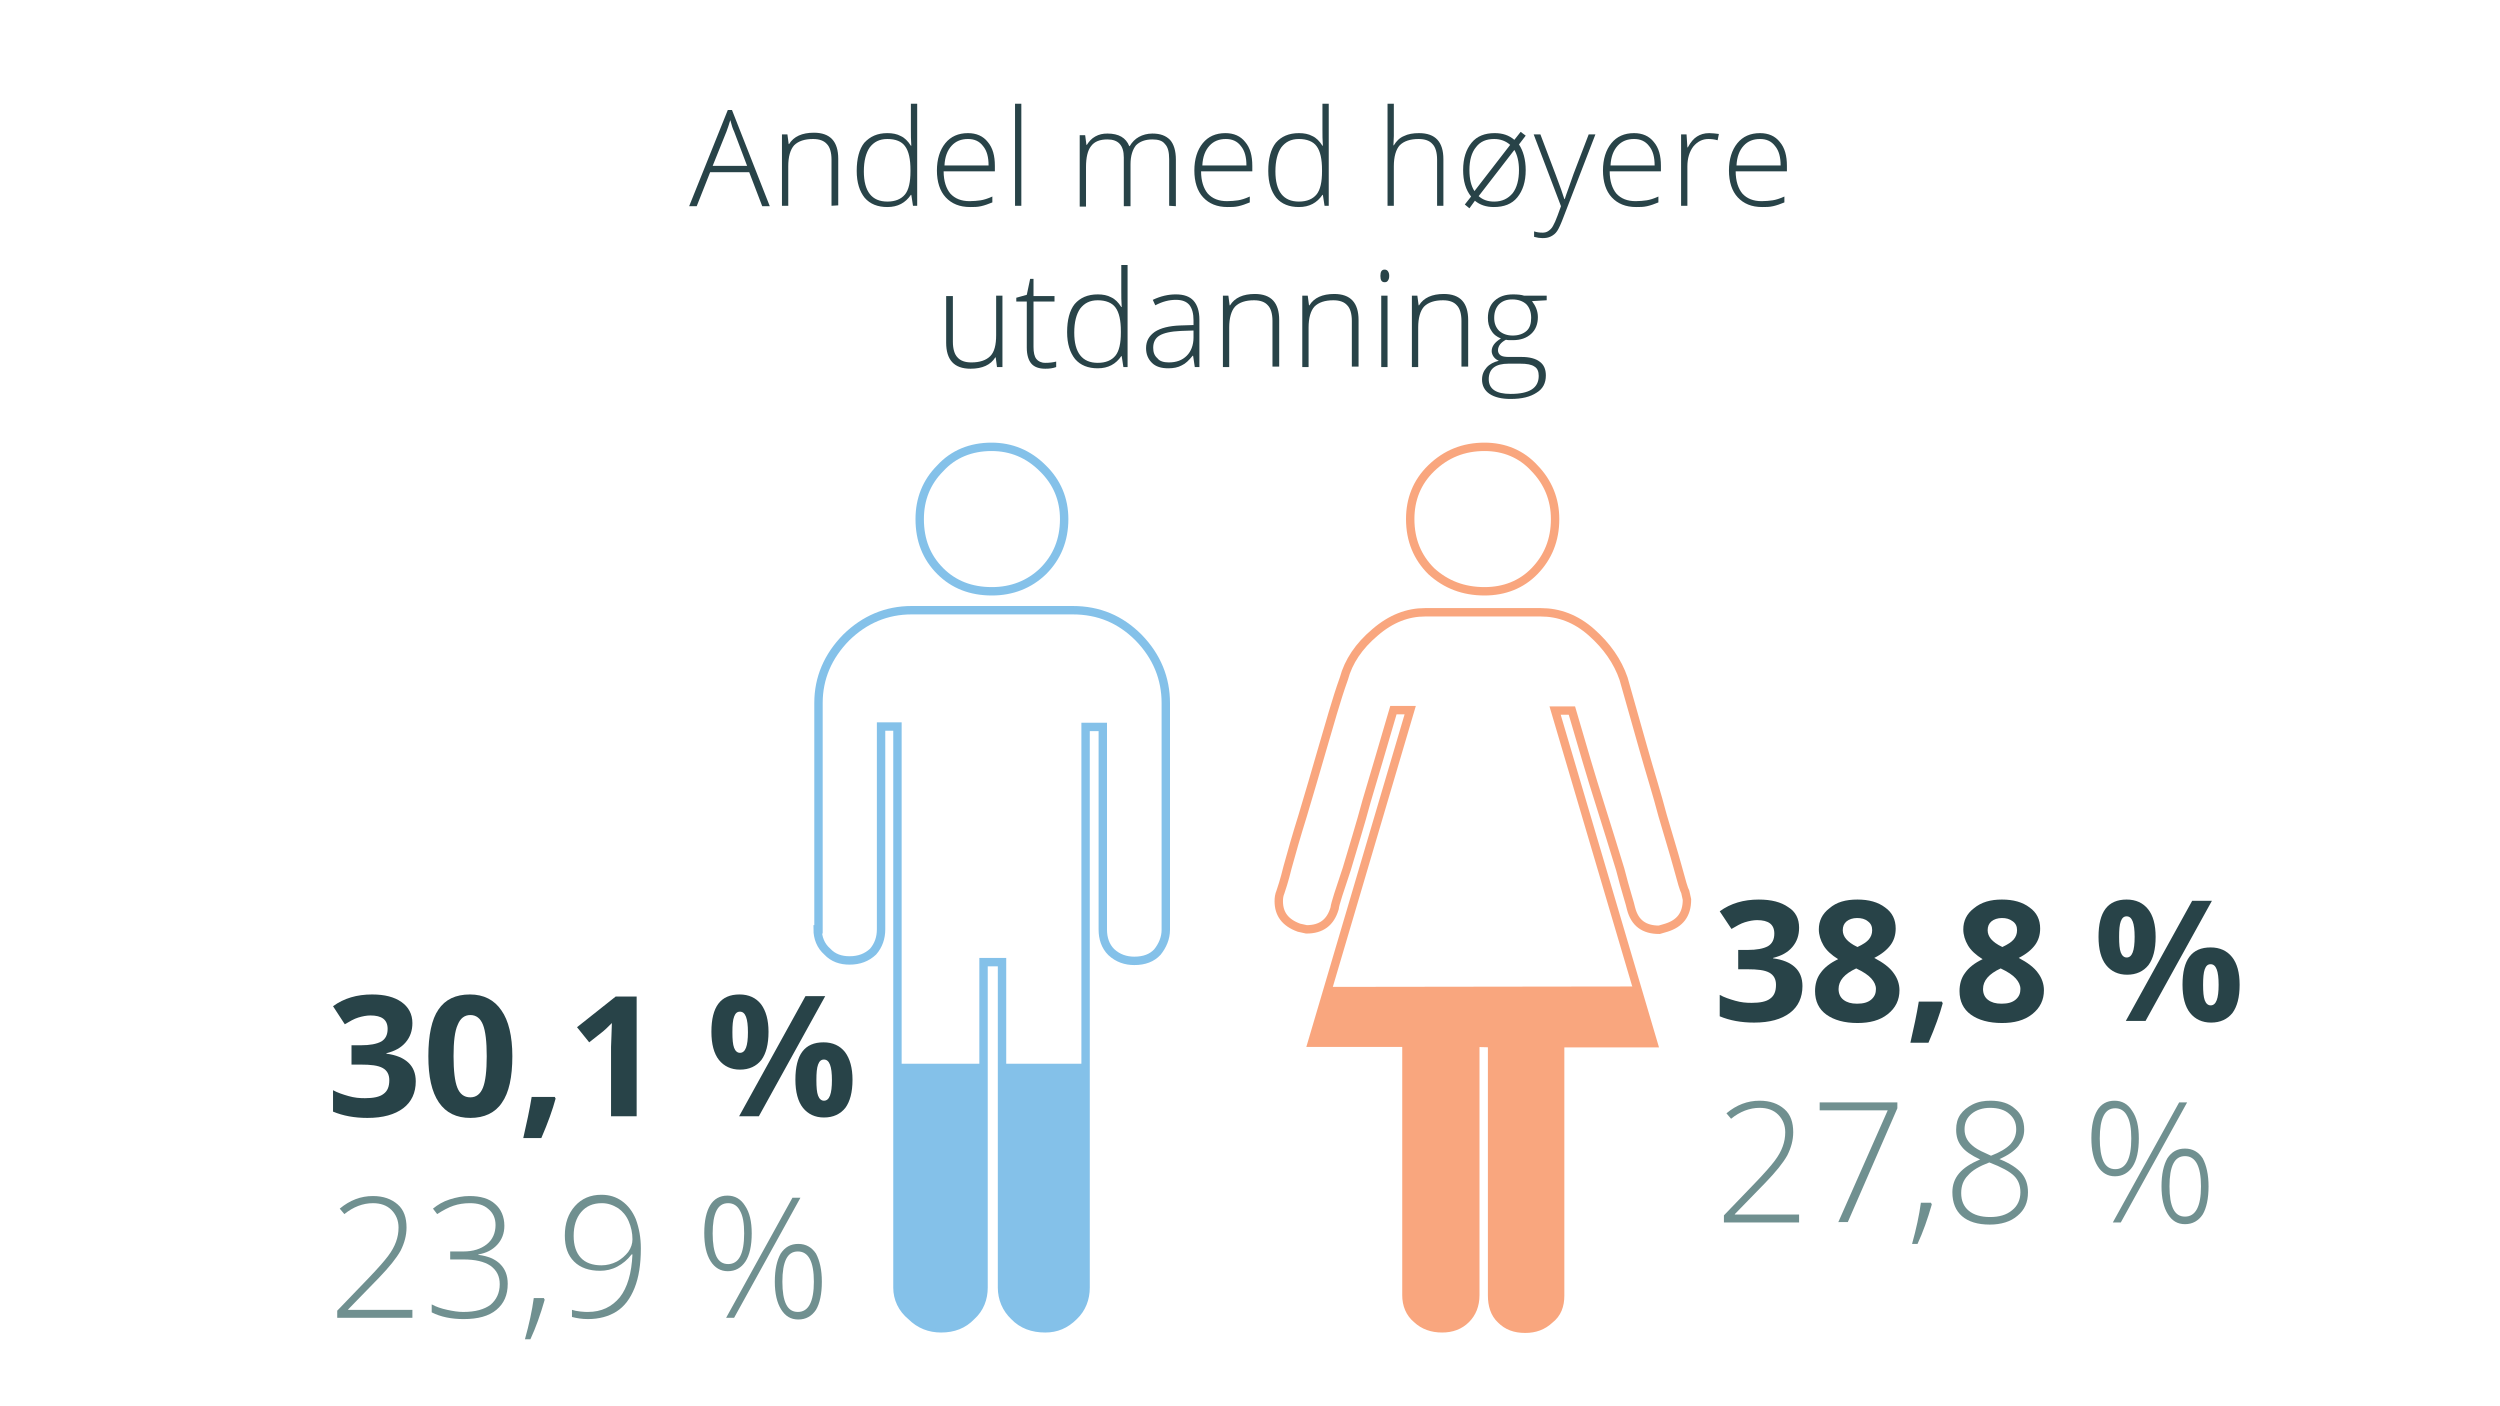 <?xml version="1.0" encoding="utf-8"?>
<!-- Generator: Adobe Illustrator 24.0.0, SVG Export Plug-In . SVG Version: 6.00 Build 0)  -->
<svg version="1.1" id="Layer_1" xmlns="http://www.w3.org/2000/svg" xmlns:xlink="http://www.w3.org/1999/xlink" x="0px" y="0px"
	 viewBox="0 0 595.3 334.9" style="enable-background:new 0 0 595.3 334.9;" xml:space="preserve">
<style type="text/css">
	.st0{fill:none;}
	.st1{fill:#284348;}
	.st2{fill:#709090;}
	.st3{fill:none;stroke:#84C1E9;stroke-width:2;stroke-miterlimit:10;}
	.st4{fill:none;stroke:#F9A67E;stroke-width:2;stroke-miterlimit:10;}
	.st5{fill:none;stroke:#84C1E9;stroke-miterlimit:10;}
	.st6{fill:#84C1E9;}
	.st7{fill:#F9A67E;}
</style>
<g>
	<rect x="151.3" y="21.6" class="st0" width="289" height="85.2"/>
	<path class="st1" d="M178.4,41h-9.3l-3.2,8.1h-1.8l9.2-22.9h1l9,22.9h-1.8L178.4,41z M169.7,39.5h8.2l-3.1-8.2
		c-0.3-0.6-0.6-1.5-0.9-2.7c-0.3,1-0.6,1.9-0.9,2.7L169.7,39.5z"/>
	<path class="st1" d="M198,49V38c0-1.7-0.4-3-1.1-3.7c-0.7-0.8-1.8-1.2-3.3-1.2c-2,0-3.5,0.5-4.5,1.5c-0.9,1-1.4,2.7-1.4,5V49h-1.5
		V32h1.3l0.3,2.3h0.1c1.1-1.8,3.1-2.7,5.9-2.7c3.9,0,5.8,2.1,5.8,6.2v11.1L198,49L198,49z"/>
	<path class="st1" d="M211.3,31.7c1.2,0,2.3,0.2,3.2,0.7c0.9,0.4,1.7,1.2,2.4,2.3h0.1c-0.1-1.3-0.1-2.6-0.1-3.9v-6.1h1.5V49h-1
		l-0.4-2.6h-0.1c-1.3,1.9-3.1,2.9-5.6,2.9c-2.3,0-4.1-0.7-5.4-2.2c-1.2-1.5-1.9-3.6-1.9-6.4c0-2.9,0.6-5.2,1.8-6.7
		C207.2,32.5,208.9,31.7,211.3,31.7z M211.3,33.1c-1.9,0-3.2,0.7-4.2,2c-0.9,1.3-1.4,3.2-1.4,5.7c0,4.8,1.9,7.2,5.6,7.2
		c1.9,0,3.3-0.6,4.2-1.7c0.9-1.1,1.3-3,1.3-5.5v-0.3c0-2.6-0.4-4.5-1.3-5.7C214.7,33.7,213.3,33.1,211.3,33.1z"/>
	<path class="st1" d="M231,49.3c-2.5,0-4.4-0.8-5.8-2.3s-2.1-3.7-2.1-6.4s0.7-4.9,2-6.5s3.1-2.4,5.4-2.4c2,0,3.6,0.7,4.7,2.1
		c1.2,1.4,1.7,3.3,1.7,5.7v1.3h-12.2c0,2.3,0.6,4.1,1.6,5.3c1.1,1.2,2.6,1.8,4.6,1.8c1,0,1.8-0.1,2.6-0.2c0.7-0.1,1.7-0.4,2.8-0.9
		v1.4c-1,0.4-1.8,0.7-2.7,0.9S232,49.3,231,49.3z M230.5,33.1c-1.6,0-2.9,0.5-3.9,1.6s-1.6,2.6-1.7,4.7h10.5c0-2-0.4-3.5-1.3-4.6
		C233.2,33.6,232,33.1,230.5,33.1z"/>
	<path class="st1" d="M243.2,49h-1.5V24.7h1.5V49z"/>
	<path class="st1" d="M278.4,49V37.9c0-1.7-0.3-2.9-1-3.6c-0.6-0.8-1.6-1.1-3-1.1c-1.7,0-3,0.5-3.9,1.4c-0.8,1-1.3,2.5-1.3,4.5v10
		h-1.6V37.5c0-2.9-1.3-4.3-3.9-4.3c-1.8,0-3.1,0.5-3.9,1.6c-0.8,1-1.2,2.7-1.2,5v9.4h-1.5v-17h1.3l0.3,2.3h0.1c0.5-0.8,1.1-1.5,2-2
		s1.8-0.7,2.9-0.7c2.7,0,4.4,1,5.2,3h0.1c0.6-1,1.3-1.7,2.2-2.2c0.9-0.5,2-0.8,3.2-0.8c1.9,0,3.2,0.5,4.2,1.5c0.9,1,1.4,2.6,1.4,4.7
		v11.1L278.4,49L278.4,49z"/>
	<path class="st1" d="M292.3,49.3c-2.5,0-4.4-0.8-5.8-2.3s-2.1-3.7-2.1-6.4s0.7-4.9,2-6.5s3.1-2.4,5.4-2.4c2,0,3.6,0.7,4.7,2.1
		c1.2,1.4,1.7,3.3,1.7,5.7v1.3H286c0,2.3,0.6,4.1,1.6,5.3c1.1,1.2,2.6,1.8,4.6,1.8c1,0,1.8-0.1,2.6-0.2c0.7-0.1,1.7-0.4,2.8-0.9v1.4
		c-1,0.4-1.8,0.7-2.7,0.9S293.3,49.3,292.3,49.3z M291.9,33.1c-1.6,0-2.9,0.5-3.9,1.6s-1.6,2.6-1.7,4.7h10.5c0-2-0.4-3.5-1.3-4.6
		C294.6,33.6,293.4,33.1,291.9,33.1z"/>
	<path class="st1" d="M309.3,31.7c1.2,0,2.3,0.2,3.2,0.7c0.9,0.4,1.7,1.2,2.4,2.3h0.1c-0.1-1.3-0.1-2.6-0.1-3.9v-6.1h1.5V49h-1
		l-0.4-2.6h-0.1c-1.3,1.9-3.1,2.9-5.6,2.9c-2.3,0-4.1-0.7-5.4-2.2c-1.2-1.5-1.9-3.6-1.9-6.4c0-2.9,0.6-5.2,1.8-6.7
		C305.1,32.5,306.9,31.7,309.3,31.7z M309.3,33.1c-1.9,0-3.2,0.7-4.2,2c-0.9,1.3-1.4,3.2-1.4,5.7c0,4.8,1.9,7.2,5.6,7.2
		c1.9,0,3.3-0.6,4.2-1.7c0.9-1.1,1.3-3,1.3-5.5v-0.3c0-2.6-0.4-4.5-1.3-5.7C312.7,33.7,311.2,33.1,309.3,33.1z"/>
	<path class="st1" d="M342.2,49V38c0-1.7-0.4-3-1.1-3.7c-0.7-0.8-1.8-1.2-3.3-1.2c-2,0-3.5,0.5-4.5,1.5c-0.9,1-1.4,2.7-1.4,5V49
		h-1.5V24.7h1.5v7.7l-0.1,2.2h0.1c0.6-1,1.4-1.8,2.4-2.2c1-0.5,2.2-0.7,3.6-0.7c3.9,0,5.8,2.1,5.8,6.2V49H342.2z"/>
	<path class="st1" d="M363.3,40.5c0,2.8-0.7,4.9-2,6.5s-3.2,2.3-5.6,2.3c-1.8,0-3.3-0.5-4.5-1.5l-1.3,1.8l-1.1-0.9l1.5-1.9
		c-1.3-1.6-1.9-3.7-1.9-6.3c0-2.8,0.7-4.9,2-6.5s3.2-2.3,5.5-2.3c1.9,0,3.4,0.5,4.7,1.6l1.5-1.9l1.2,0.9l-1.6,2.1
		C362.7,35.9,363.3,38,363.3,40.5z M349.9,40.5c0,2.1,0.4,3.8,1.2,5l8.5-11c-1-0.9-2.3-1.4-3.8-1.4c-1.9,0-3.3,0.6-4.3,1.9
		C350.4,36.3,349.9,38.2,349.9,40.5z M361.7,40.5c0-2-0.4-3.6-1.1-4.8l-8.5,11c1,0.9,2.2,1.3,3.7,1.3c1.9,0,3.3-0.7,4.4-2
		C361.2,44.7,361.7,42.8,361.7,40.5z"/>
	<path class="st1" d="M365.2,32h1.6l3.6,9.5c1.1,2.9,1.8,4.9,2.1,5.9h0.1c0.4-1.3,1.2-3.3,2.1-6l3.6-9.4h1.6l-7.6,19.7
		c-0.6,1.6-1.1,2.7-1.5,3.3s-0.9,1-1.5,1.3s-1.2,0.4-2,0.4c-0.6,0-1.3-0.1-2-0.3v-1.3c0.6,0.2,1.3,0.3,2,0.3c0.5,0,1-0.1,1.4-0.4
		s0.8-0.6,1.1-1.2c0.3-0.5,0.7-1.4,1.1-2.5s0.7-1.9,0.8-2.2L365.2,32z"/>
	<path class="st1" d="M389.6,49.3c-2.5,0-4.4-0.8-5.8-2.3s-2.1-3.7-2.1-6.4s0.7-4.9,2-6.5s3.1-2.4,5.4-2.4c2,0,3.6,0.7,4.7,2.1
		c1.2,1.4,1.7,3.3,1.7,5.7v1.3h-12.2c0,2.3,0.6,4.1,1.6,5.3c1.1,1.2,2.6,1.8,4.6,1.8c1,0,1.8-0.1,2.6-0.2c0.7-0.1,1.7-0.4,2.8-0.9
		v1.4c-1,0.4-1.8,0.7-2.7,0.9S390.6,49.3,389.6,49.3z M389.1,33.1c-1.6,0-2.9,0.5-3.9,1.6s-1.6,2.6-1.7,4.7H394c0-2-0.4-3.5-1.3-4.6
		C391.8,33.6,390.6,33.1,389.1,33.1z"/>
	<path class="st1" d="M407,31.7c0.7,0,1.5,0.1,2.3,0.2l-0.3,1.5c-0.7-0.2-1.4-0.3-2.2-0.3c-1.4,0-2.6,0.6-3.6,1.8
		c-0.9,1.2-1.4,2.8-1.4,4.7V49h-1.5V32h1.3l0.2,3.1h0.1c0.7-1.3,1.4-2.1,2.2-2.6C404.9,32,405.8,31.7,407,31.7z"/>
	<path class="st1" d="M419.6,49.3c-2.5,0-4.4-0.8-5.8-2.3s-2.1-3.7-2.1-6.4s0.7-4.9,2-6.5s3.1-2.4,5.4-2.4c2,0,3.6,0.7,4.7,2.1
		c1.2,1.4,1.7,3.3,1.7,5.7v1.3h-12.2c0,2.3,0.6,4.1,1.6,5.3c1.1,1.2,2.6,1.8,4.6,1.8c1,0,1.8-0.1,2.6-0.2c0.7-0.1,1.7-0.4,2.8-0.9
		v1.4c-1,0.4-1.8,0.7-2.7,0.9S420.6,49.3,419.6,49.3z M419.1,33.1c-1.6,0-2.9,0.5-3.9,1.6s-1.6,2.6-1.7,4.7H424c0-2-0.4-3.5-1.3-4.6
		C421.8,33.6,420.6,33.1,419.1,33.1z"/>
	<path class="st1" d="M226.9,70.4v11c0,1.7,0.4,3,1.1,3.7c0.7,0.8,1.8,1.2,3.3,1.2c2,0,3.5-0.5,4.5-1.5s1.4-2.7,1.4-5v-9.4h1.5v17
		h-1.3l-0.3-2.3H237c-1.1,1.8-3.1,2.7-5.9,2.7c-3.9,0-5.8-2.1-5.8-6.2V70.5h1.6V70.4z"/>
	<path class="st1" d="M248.9,86.4c1,0,1.8-0.1,2.6-0.3v1.3c-0.8,0.3-1.6,0.4-2.6,0.4c-1.5,0-2.6-0.4-3.3-1.2
		c-0.7-0.8-1.1-2.1-1.1-3.8v-11H242v-0.9l2.5-0.7l0.8-3.8h0.8v4.1h5v1.3h-5v10.8c0,1.3,0.2,2.3,0.7,2.9
		C247.2,86,247.9,86.4,248.9,86.4z"/>
	<path class="st1" d="M261.4,70.1c1.2,0,2.3,0.2,3.2,0.7c0.9,0.4,1.7,1.2,2.4,2.3h0.1c-0.1-1.3-0.1-2.6-0.1-3.9v-6.1h1.5v24.3h-1
		l-0.4-2.6H267c-1.3,1.9-3.1,2.9-5.6,2.9c-2.3,0-4.1-0.7-5.4-2.2c-1.2-1.5-1.9-3.6-1.9-6.4c0-2.9,0.6-5.2,1.8-6.7
		C257.2,70.9,259,70.1,261.4,70.1z M261.4,71.5c-1.9,0-3.2,0.7-4.2,2c-0.9,1.3-1.4,3.2-1.4,5.7c0,4.8,1.9,7.2,5.6,7.2
		c1.9,0,3.3-0.6,4.2-1.7c0.9-1.1,1.3-3,1.3-5.5v-0.3c0-2.6-0.4-4.5-1.3-5.7C264.8,72.1,263.3,71.5,261.4,71.5z"/>
	<path class="st1" d="M284.5,87.4l-0.4-2.7H284c-0.9,1.1-1.7,1.9-2.6,2.3c-0.9,0.5-2,0.7-3.2,0.7c-1.7,0-3-0.4-3.9-1.3
		s-1.4-2-1.4-3.5c0-1.7,0.7-2.9,2.1-3.9c1.4-0.9,3.4-1.4,6-1.5l3.2-0.1v-1.1c0-1.6-0.3-2.8-1-3.7c-0.7-0.8-1.7-1.2-3.2-1.2
		c-1.6,0-3.2,0.4-4.9,1.3l-0.6-1.3c1.9-0.9,3.7-1.3,5.5-1.3c1.9,0,3.3,0.5,4.2,1.5s1.4,2.5,1.4,4.5v11.3L284.5,87.4L284.5,87.4z
		 M278.3,86.3c1.8,0,3.2-0.5,4.3-1.6c1-1,1.6-2.5,1.6-4.3v-1.7l-3,0.1c-2.4,0.1-4.1,0.5-5.1,1.1s-1.5,1.6-1.5,2.9
		c0,1.1,0.3,1.9,1,2.5C276.1,86,277.1,86.3,278.3,86.3z"/>
	<path class="st1" d="M303,87.4v-11c0-1.7-0.4-3-1.1-3.7c-0.7-0.8-1.8-1.2-3.3-1.2c-2,0-3.5,0.5-4.5,1.5c-0.9,1-1.4,2.7-1.4,5v9.4
		h-1.5v-17h1.3l0.3,2.3h0.1c1.1-1.8,3.1-2.7,5.9-2.7c3.9,0,5.8,2.1,5.8,6.2v11.1H303V87.4z"/>
	<path class="st1" d="M321.9,87.4v-11c0-1.7-0.4-3-1.1-3.7c-0.7-0.8-1.8-1.2-3.3-1.2c-2,0-3.5,0.5-4.5,1.5c-0.9,1-1.4,2.7-1.4,5v9.4
		h-1.5v-17h1.3l0.3,2.3h0.1c1.1-1.8,3.1-2.7,5.9-2.7c3.9,0,5.8,2.1,5.8,6.2v11.1h-1.6V87.4z"/>
	<path class="st1" d="M328.7,65.7c0-1,0.3-1.5,1-1.5c0.3,0,0.6,0.1,0.8,0.4c0.2,0.3,0.3,0.6,0.3,1.1s-0.1,0.8-0.3,1.1
		c-0.2,0.3-0.4,0.4-0.8,0.4C329,67.2,328.7,66.7,328.7,65.7z M330.4,87.4h-1.5v-17h1.5V87.4z"/>
	<path class="st1" d="M348,87.4v-11c0-1.7-0.4-3-1.1-3.7c-0.7-0.8-1.8-1.2-3.3-1.2c-2,0-3.5,0.5-4.5,1.5c-0.9,1-1.4,2.7-1.4,5v9.4
		h-1.5v-17h1.3l0.3,2.3h0.1c1.1-1.8,3.1-2.7,5.9-2.7c3.9,0,5.8,2.1,5.8,6.2v11.1H348V87.4z"/>
	<path class="st1" d="M368.3,70.4v1.1l-3.5,0.2c0.9,1.2,1.4,2.4,1.4,3.8c0,1.6-0.5,3-1.6,4s-2.5,1.5-4.4,1.5c-0.8,0-1.3,0-1.6-0.1
		c-0.6,0.3-1.1,0.7-1.4,1.1s-0.5,0.9-0.5,1.4s0.2,0.9,0.6,1.2c0.4,0.3,1.1,0.4,2.1,0.4h3c1.8,0,3.3,0.4,4.2,1.1
		c1,0.7,1.5,1.8,1.5,3.3c0,1.8-0.7,3.2-2.2,4.1c-1.5,1-3.5,1.5-6.2,1.5c-2.1,0-3.8-0.4-5-1.2c-1.2-0.8-1.8-2-1.8-3.4
		c0-1.2,0.4-2.1,1.1-2.9s1.7-1.3,2.9-1.6c-0.5-0.2-0.9-0.5-1.2-0.9c-0.3-0.4-0.5-0.9-0.5-1.4c0-1.1,0.7-2.1,2.2-3
		c-1-0.4-1.8-1-2.3-1.9c-0.6-0.9-0.8-1.9-0.8-3c0-1.7,0.5-3.1,1.6-4.1s2.5-1.5,4.4-1.5c1.1,0,2,0.1,2.6,0.3H368.3z M354.5,90.3
		c0,2.3,1.7,3.5,5.2,3.5c4.5,0,6.7-1.4,6.7-4.3c0-1-0.3-1.8-1-2.2c-0.7-0.5-1.8-0.7-3.4-0.7h-2.8C356.1,86.6,354.5,87.8,354.5,90.3z
		 M355.8,75.7c0,1.3,0.4,2.3,1.2,3.1c0.8,0.7,1.9,1.1,3.2,1.1c1.4,0,2.5-0.4,3.3-1.1s1.1-1.8,1.1-3.1c0-1.4-0.4-2.5-1.2-3.3
		c-0.8-0.7-1.9-1.1-3.3-1.1s-2.4,0.4-3.2,1.2C356.2,73.3,355.8,74.3,355.8,75.7z"/>
</g>
<g>
	<rect x="71.3" y="231.5" class="st0" width="139.4" height="45.4"/>
	<path class="st1" d="M98.2,243.6c0,1.8-0.5,3.3-1.6,4.6c-1.1,1.3-2.6,2.1-4.6,2.6v0.1c2.3,0.3,4,1,5.2,2.1s1.8,2.6,1.8,4.5
		c0,2.7-1,4.9-3,6.4s-4.8,2.3-8.5,2.3c-3.1,0-5.8-0.5-8.2-1.5v-5.1c1.1,0.6,2.3,1,3.7,1.4s2.6,0.5,3.9,0.5c2,0,3.5-0.3,4.4-1
		c1-0.7,1.4-1.8,1.4-3.3c0-1.3-0.5-2.3-1.6-2.9s-2.8-0.8-5.2-0.8h-2.2v-4.6h2.2c2.2,0,3.8-0.3,4.9-0.9c1-0.6,1.5-1.6,1.5-3
		c0-2.2-1.4-3.2-4.1-3.2c-0.9,0-1.9,0.2-2.9,0.5s-2,0.9-3.2,1.6l-2.8-4.3c2.6-1.9,5.7-2.8,9.3-2.8c3,0,5.3,0.6,7,1.8
		C97.3,239.8,98.2,241.5,98.2,243.6z"/>
	<path class="st1" d="M122,251.5c0,5-0.8,8.7-2.5,11.1c-1.6,2.4-4.2,3.6-7.5,3.6s-5.8-1.2-7.5-3.7s-2.5-6.1-2.5-11
		c0-5,0.8-8.8,2.4-11.1c1.6-2.4,4.1-3.6,7.5-3.6c3.3,0,5.8,1.3,7.5,3.8C121.1,243,122,246.7,122,251.5z M108,251.5
		c0,3.5,0.3,6,0.9,7.5c0.6,1.5,1.6,2.3,3.1,2.3c1.4,0,2.4-0.8,3-2.3s0.9-4,0.9-7.5s-0.3-6-0.9-7.5c-0.6-1.5-1.6-2.3-3-2.3
		s-2.4,0.8-3,2.3C108.3,245.5,108,248,108,251.5z"/>
	<path class="st1" d="M132.3,261.6c-0.7,2.6-1.8,5.7-3.4,9.4h-4.3c0.8-3.5,1.5-6.7,2-9.8h5.5L132.3,261.6z"/>
	<path class="st1" d="M151.5,265.8h-6v-16.5l0.1-2.7l0.1-3c-1,1-1.7,1.7-2.1,2l-3.3,2.6l-2.9-3.6l9.2-7.3h5v28.5H151.5z"/>
	<path class="st1" d="M183,245.7c0,3-0.6,5.2-1.7,6.7c-1.2,1.5-2.9,2.3-5.1,2.3c-2.1,0-3.8-0.8-5-2.3s-1.8-3.8-1.8-6.7
		c0-6,2.2-8.9,6.7-8.9c2.2,0,3.9,0.8,5.1,2.3C182.4,240.7,183,242.9,183,245.7z M174.4,245.8c0,1.7,0.1,2.9,0.4,3.7
		c0.3,0.8,0.8,1.2,1.4,1.2c1.3,0,1.9-1.6,1.9-4.9s-0.6-4.9-1.9-4.9c-0.7,0-1.1,0.4-1.4,1.2S174.4,244.1,174.4,245.8z M196.5,237.2
		l-15.8,28.6H176l15.8-28.6H196.5z M203,257.1c0,3-0.6,5.2-1.7,6.7c-1.2,1.5-2.9,2.3-5.1,2.3c-2.1,0-3.8-0.8-5-2.3s-1.8-3.8-1.8-6.7
		c0-6,2.2-8.9,6.7-8.9c2.2,0,3.9,0.8,5.1,2.3C202.4,252.1,203,254.3,203,257.1z M194.4,257.2c0,1.7,0.1,2.9,0.4,3.7
		c0.3,0.8,0.8,1.2,1.4,1.2c1.3,0,1.9-1.6,1.9-4.9s-0.6-4.9-1.9-4.9c-0.7,0-1.1,0.4-1.4,1.2S194.4,255.5,194.4,257.2z"/>
</g>
<g>
	<rect x="399.2" y="208.8" class="st0" width="144.1" height="50.4"/>
	<path class="st1" d="M428.4,220.9c0,1.8-0.5,3.3-1.6,4.6c-1.1,1.3-2.6,2.1-4.6,2.6v0.1c2.3,0.3,4,1,5.2,2.1s1.8,2.6,1.8,4.5
		c0,2.7-1,4.9-3,6.4s-4.8,2.3-8.5,2.3c-3.1,0-5.8-0.5-8.2-1.5v-5.1c1.1,0.6,2.3,1,3.7,1.4s2.6,0.5,3.9,0.5c2,0,3.5-0.3,4.4-1
		c1-0.7,1.4-1.8,1.4-3.3c0-1.3-0.5-2.3-1.6-2.9s-2.8-0.8-5.2-0.8h-2.2v-4.6h2.2c2.2,0,3.8-0.3,4.9-0.9c1-0.6,1.5-1.6,1.5-3
		c0-2.2-1.4-3.2-4.1-3.2c-0.9,0-1.9,0.2-2.9,0.5s-2,0.9-3.2,1.6l-2.8-4.2c2.6-1.9,5.7-2.8,9.3-2.8c3,0,5.3,0.6,7,1.8
		C427.6,217.1,428.4,218.8,428.4,220.9z"/>
	<path class="st1" d="M442.3,214.2c2.7,0,4.9,0.6,6.6,1.9c1.7,1.2,2.5,2.9,2.5,5c0,1.5-0.4,2.8-1.2,3.9s-2.1,2.2-3.9,3.1
		c2.1,1.1,3.7,2.3,4.6,3.6c0.9,1.2,1.4,2.6,1.4,4.1c0,2.3-0.9,4.2-2.8,5.7s-4.3,2.1-7.2,2.1c-3.1,0-5.6-0.7-7.4-2s-2.7-3.2-2.7-5.6
		c0-1.6,0.4-3.1,1.3-4.3c0.9-1.3,2.3-2.4,4.2-3.3c-1.6-1-2.8-2.1-3.5-3.3c-0.7-1.2-1.1-2.5-1.1-3.8c0-2,0.8-3.7,2.5-5
		C437.3,214.8,439.5,214.2,442.3,214.2z M437.8,235.5c0,1.1,0.4,2,1.2,2.6s1.8,0.9,3.2,0.9c1.5,0,2.6-0.3,3.4-1s1.1-1.5,1.1-2.5
		c0-0.9-0.4-1.7-1.1-2.5s-1.9-1.6-3.6-2.4C439.2,231.9,437.8,233.5,437.8,235.5z M442.2,218.6c-1,0-1.9,0.3-2.5,0.8
		s-0.9,1.2-0.9,2.1c0,0.8,0.3,1.5,0.8,2.1s1.4,1.3,2.7,1.9c1.3-0.6,2.2-1.2,2.7-1.8s0.8-1.3,0.8-2.2c0-0.9-0.3-1.6-1-2.1
		C444.1,218.8,443.2,218.6,442.2,218.6z"/>
	<path class="st1" d="M462.6,238.9c-0.7,2.6-1.8,5.7-3.4,9.4h-4.3c0.8-3.5,1.5-6.7,2-9.8h5.5L462.6,238.9z"/>
	<path class="st1" d="M476.7,214.2c2.7,0,4.9,0.6,6.6,1.9c1.7,1.2,2.5,2.9,2.5,5c0,1.5-0.4,2.8-1.2,3.9s-2.1,2.2-3.9,3.1
		c2.1,1.1,3.7,2.3,4.6,3.6c0.9,1.2,1.4,2.6,1.4,4.1c0,2.3-0.9,4.2-2.8,5.7s-4.3,2.1-7.2,2.1c-3.1,0-5.6-0.7-7.4-2
		c-1.8-1.3-2.7-3.2-2.7-5.6c0-1.6,0.4-3.1,1.3-4.3c0.9-1.3,2.3-2.4,4.2-3.3c-1.6-1-2.8-2.1-3.5-3.3c-0.7-1.2-1.1-2.5-1.1-3.8
		c0-2,0.8-3.7,2.5-5C471.8,214.8,474,214.2,476.7,214.2z M472.2,235.5c0,1.1,0.4,2,1.2,2.6s1.8,0.9,3.2,0.9c1.5,0,2.6-0.3,3.4-1
		s1.1-1.5,1.1-2.5c0-0.9-0.4-1.7-1.1-2.5c-0.7-0.8-1.9-1.6-3.6-2.4C473.6,231.9,472.2,233.5,472.2,235.5z M476.7,218.6
		c-1,0-1.9,0.3-2.5,0.8s-0.9,1.2-0.9,2.1c0,0.8,0.3,1.5,0.8,2.1s1.4,1.3,2.7,1.9c1.3-0.6,2.2-1.2,2.7-1.8s0.8-1.3,0.8-2.2
		c0-0.9-0.3-1.6-1-2.1C478.5,218.8,477.7,218.6,476.7,218.6z"/>
	<path class="st1" d="M513.3,223.1c0,3-0.6,5.2-1.7,6.7c-1.2,1.5-2.9,2.3-5.1,2.3c-2.1,0-3.8-0.8-5-2.3s-1.8-3.8-1.8-6.7
		c0-6,2.2-8.9,6.7-8.9c2.2,0,3.9,0.8,5.1,2.3C512.7,218,513.3,220.2,513.3,223.1z M504.6,223.1c0,1.7,0.1,2.9,0.4,3.7
		c0.3,0.8,0.8,1.2,1.4,1.2c1.3,0,1.9-1.6,1.9-4.9s-0.6-4.9-1.9-4.9c-0.7,0-1.1,0.4-1.4,1.2S504.6,221.4,504.6,223.1z M526.7,214.5
		l-15.8,28.6h-4.7l15.8-28.6H526.7z M533.3,234.5c0,3-0.6,5.2-1.7,6.7c-1.2,1.5-2.9,2.3-5.1,2.3c-2.1,0-3.8-0.8-5-2.3
		s-1.8-3.8-1.8-6.7c0-6,2.2-8.9,6.7-8.9c2.2,0,3.9,0.8,5.1,2.3C532.7,229.4,533.3,231.6,533.3,234.5z M524.6,234.5
		c0,1.7,0.1,2.9,0.4,3.7c0.3,0.8,0.8,1.2,1.4,1.2c1.3,0,1.9-1.6,1.9-4.9s-0.6-4.9-1.9-4.9c-0.7,0-1.1,0.4-1.4,1.2
		S524.6,232.9,524.6,234.5z"/>
</g>
<g>
	<rect x="68.3" y="279.5" class="st0" width="139.4" height="45.4"/>
	<path class="st2" d="M98.2,313.8H80.3v-1.7l7.6-7.9c2.1-2.2,3.6-3.9,4.5-5.1s1.5-2.3,1.9-3.4s0.6-2.2,0.6-3.4
		c0-1.7-0.6-3.1-1.7-4.2c-1.1-1.1-2.6-1.6-4.4-1.6c-2.4,0-4.7,0.9-6.8,2.6l-1.1-1.3c2.4-2,5-3,7.9-3c2.5,0,4.4,0.7,5.9,2
		s2.1,3.2,2.1,5.5c0,1.9-0.5,3.7-1.4,5.5c-1,1.8-2.7,3.9-5.2,6.5l-7.3,7.5v0.1h15.3L98.2,313.8L98.2,313.8z"/>
	<path class="st2" d="M120.1,291.9c0,1.8-0.6,3.3-1.7,4.5s-2.6,2-4.5,2.3v0.1c2.3,0.3,4,1,5.2,2.2s1.8,2.7,1.8,4.7
		c0,2.7-0.9,4.7-2.7,6.2s-4.4,2.2-7.8,2.2c-2.9,0-5.4-0.5-7.6-1.6v-1.9c1.1,0.6,2.3,1,3.7,1.3s2.6,0.5,3.8,0.5c2.9,0,5-0.6,6.5-1.7
		c1.4-1.2,2.2-2.8,2.2-4.9c0-1.9-0.7-3.3-2.2-4.4c-1.5-1-3.6-1.5-6.5-1.5h-3.1V298h3.1c2.4,0,4.2-0.6,5.6-1.7
		c1.4-1.1,2.1-2.7,2.1-4.6c0-1.6-0.6-2.9-1.7-3.8c-1.1-1-2.6-1.4-4.4-1.4c-1.4,0-2.7,0.2-3.9,0.6s-2.5,1.1-3.9,2l-1-1.3
		c1.1-0.9,2.4-1.7,4-2.2s3.1-0.8,4.7-0.8c2.6,0,4.7,0.6,6.1,1.9C119.3,287.9,120.1,289.7,120.1,291.9z"/>
	<path class="st2" d="M129.5,309.1l0.2,0.4c-1,3.5-2.1,6.6-3.4,9.4H125c1-3.6,1.7-6.8,2.1-9.8H129.5z"/>
	<path class="st2" d="M152.6,297.3c0,3.8-0.5,6.9-1.5,9.4s-2.4,4.4-4.3,5.6c-1.9,1.2-4.2,1.8-6.8,1.8c-1.4,0-2.6-0.2-3.8-0.5v-1.7
		c0.6,0.2,1.2,0.3,2,0.4s1.4,0.1,1.8,0.1c3.2,0,5.7-1.2,7.6-3.5c1.8-2.3,2.8-5.7,3-10.2h-0.2c-1,1.3-2.1,2.2-3.4,2.9
		c-1.3,0.7-2.7,1-4.1,1c-2.6,0-4.7-0.7-6.2-2.2s-2.2-3.5-2.2-6.2c0-2.9,0.8-5.2,2.4-7c1.6-1.8,3.7-2.7,6.3-2.7
		c1.9,0,3.5,0.5,4.9,1.5s2.5,2.4,3.3,4.3C152.2,292.5,152.6,294.7,152.6,297.3z M143.3,286.5c-2.1,0-3.7,0.7-4.9,2.1
		s-1.8,3.3-1.8,5.7c0,2.3,0.6,4,1.7,5.2s2.8,1.8,4.9,1.8c1.3,0,2.5-0.3,3.7-0.9c1.1-0.6,2-1.4,2.7-2.3c0.7-1,1-2,1-3
		c0-1.5-0.3-2.9-0.9-4.3s-1.5-2.4-2.5-3.1C145.9,286.9,144.7,286.5,143.3,286.5z"/>
	<path class="st2" d="M179,293.7c0,2.9-0.5,5.2-1.5,6.7s-2.4,2.3-4.2,2.3c-1.7,0-3.1-0.8-4.1-2.4s-1.5-3.8-1.5-6.7
		c0-2.9,0.5-5.1,1.4-6.6s2.3-2.3,4.1-2.3s3.2,0.8,4.2,2.4C178.5,288.7,179,290.9,179,293.7z M169.7,293.7c0,2.4,0.3,4.2,0.9,5.5
		c0.6,1.2,1.5,1.8,2.8,1.8c2.5,0,3.8-2.4,3.8-7.3c0-2.4-0.3-4.2-1-5.4c-0.6-1.2-1.6-1.8-2.8-1.8c-1.3,0-2.2,0.6-2.8,1.8
		C170,289.5,169.7,291.3,169.7,293.7z M190.6,285.2l-15.8,28.6h-1.9l15.8-28.6H190.6z M195.7,305.2c0,2.9-0.5,5.2-1.4,6.7
		c-1,1.5-2.4,2.3-4.2,2.3s-3.1-0.8-4.1-2.4s-1.5-3.8-1.5-6.6c0-2.9,0.5-5.1,1.4-6.7c1-1.5,2.3-2.3,4.2-2.3c1.8,0,3.2,0.8,4.2,2.3
		C195.2,300.2,195.7,302.4,195.7,305.2z M186.3,305.2c0,2.4,0.3,4.2,0.9,5.4c0.6,1.2,1.5,1.8,2.8,1.8c2.5,0,3.8-2.4,3.8-7.2
		c0-4.8-1.3-7.2-3.8-7.2c-1.3,0-2.2,0.6-2.8,1.8S186.3,302.8,186.3,305.2z"/>
</g>
<g>
	<rect x="396.2" y="256.8" class="st0" width="144.1" height="50.4"/>
	<path class="st2" d="M428.4,291.1h-17.9v-1.7l7.6-7.9c2.1-2.2,3.6-3.9,4.5-5.1s1.5-2.3,1.9-3.4s0.6-2.2,0.6-3.4
		c0-1.7-0.6-3.1-1.7-4.2s-2.6-1.6-4.4-1.6c-2.4,0-4.7,0.9-6.8,2.6l-1.1-1.3c2.4-2,5-3,7.9-3c2.5,0,4.4,0.7,5.9,2s2.1,3.2,2.1,5.5
		c0,1.9-0.5,3.7-1.4,5.5c-1,1.8-2.7,3.9-5.2,6.5l-7.3,7.5v0.1h15.3V291.1z"/>
	<path class="st2" d="M437.7,291.1l11.8-26.7h-16.2v-1.9h18.5v1.4L440,291h-2.3V291.1z"/>
	<path class="st2" d="M459.8,286.4l0.2,0.4c-1,3.5-2.1,6.6-3.4,9.4h-1.3c1-3.6,1.7-6.8,2.1-9.8H459.8z"/>
	<path class="st2" d="M474,262.1c2.4,0,4.4,0.6,5.8,1.9c1.5,1.2,2.2,2.9,2.2,5c0,1.5-0.5,2.7-1.4,3.9c-0.9,1.1-2.4,2.2-4.5,3.1
		c2.5,1,4.3,2.2,5.3,3.4c1,1.2,1.5,2.7,1.5,4.5c0,2.4-0.8,4.2-2.5,5.6c-1.6,1.4-3.9,2.1-6.6,2.1c-2.9,0-5.1-0.7-6.6-2
		s-2.3-3.2-2.3-5.7c0-1.7,0.5-3.2,1.6-4.5s2.8-2.4,5-3.3c-2.1-1-3.6-2-4.4-3.1c-0.9-1.1-1.3-2.4-1.3-4c0-1.4,0.3-2.6,1-3.6
		s1.7-1.8,2.9-2.4C471.1,262.3,472.5,262.1,474,262.1z M467,284.1c0,1.8,0.6,3.2,1.8,4.2s2.9,1.5,5.1,1.5c2.1,0,3.9-0.5,5.2-1.6
		c1.3-1,2-2.5,2-4.3c0-1.6-0.5-2.9-1.5-3.9s-3-2.1-5.9-3.2c-2.4,0.9-4.1,1.9-5.1,3.1C467.5,281,467,282.4,467,284.1z M473.9,263.8
		c-1.8,0-3.3,0.5-4.4,1.4c-1.1,0.9-1.7,2.1-1.7,3.7c0,0.9,0.2,1.7,0.6,2.4c0.4,0.7,1,1.3,1.8,1.9s2.1,1.2,3.9,2
		c2.1-0.8,3.6-1.7,4.6-2.7c0.9-1,1.4-2.2,1.4-3.6c0-1.6-0.6-2.8-1.7-3.7C477.4,264.3,475.8,263.8,473.9,263.8z"/>
	<path class="st2" d="M509.3,271.1c0,2.9-0.5,5.2-1.5,6.7s-2.4,2.3-4.2,2.3c-1.7,0-3.1-0.8-4.1-2.4s-1.5-3.8-1.5-6.7
		c0-2.9,0.5-5.1,1.4-6.6s2.3-2.3,4.1-2.3s3.2,0.8,4.2,2.4C508.8,266.1,509.3,268.2,509.3,271.1z M500,271.1c0,2.4,0.3,4.2,0.9,5.5
		c0.6,1.2,1.5,1.8,2.8,1.8c2.5,0,3.8-2.4,3.8-7.3c0-2.4-0.3-4.2-1-5.4c-0.6-1.2-1.6-1.8-2.8-1.8c-1.3,0-2.2,0.6-2.8,1.8
		C500.3,266.9,500,268.7,500,271.1z M520.8,262.5L505,291.1h-1.9l15.8-28.6H520.8z M525.9,282.5c0,2.9-0.5,5.2-1.4,6.7
		c-1,1.5-2.4,2.3-4.2,2.3s-3.1-0.8-4.1-2.4s-1.5-3.8-1.5-6.6c0-2.9,0.5-5.1,1.4-6.7c1-1.5,2.3-2.3,4.2-2.3c1.8,0,3.2,0.8,4.2,2.3
		C525.4,277.5,525.9,279.7,525.9,282.5z M516.6,282.5c0,2.4,0.3,4.2,0.9,5.4c0.6,1.2,1.5,1.8,2.8,1.8c2.5,0,3.8-2.4,3.8-7.2
		c0-4.8-1.3-7.2-3.8-7.2c-1.3,0-2.2,0.6-2.8,1.8S516.6,280.1,516.6,282.5z"/>
</g>
<g>
	<g>
		<path class="st3" d="M194.7,221.3c0,2,0.7,3.9,2.3,5.3c1.4,1.5,3.2,2.1,5.3,2.1c2.3,0,4.1-0.7,5.6-2.1c1.3-1.5,1.9-3.3,1.9-5.3
			V173h3.9v133.6c0,2.6,1.1,5,3.3,6.8c2,2,4.4,2.9,7.1,2.9c2.9,0,5.3-0.9,7.2-2.9c2-1.8,2.9-4.2,2.9-6.8v-77.5h4.4v77.5
			c0,2.6,1,5,2.9,6.8c1.9,2,4.4,2.9,7.4,2.9c2.6,0,4.8-0.9,6.8-2.9c1.9-1.8,2.8-4.2,2.8-6.8V173.1h4.1v48.3c0,2,0.6,3.9,2,5.3
			c1.6,1.5,3.5,2.1,5.5,2.1c2.4,0,4.2-0.7,5.5-2.1c1.2-1.5,2-3.3,2-5.3v-54c0-5.8-2.1-11.1-6.5-15.6c-4.3-4.3-9.4-6.5-15.7-6.5
			h-38.3l0,0c-6,0-11.2,2.2-15.6,6.5c-4.4,4.5-6.6,9.7-6.6,15.6v53.9H194.7z"/>
		<path class="st3" d="M236.2,140.8c4.7,0,8.9-1.6,12.2-4.8c3.3-3.3,5-7.4,5-12.4c0-4.7-1.7-8.8-5.1-12.1c-3.4-3.4-7.5-5.1-12.2-5.1
			c-4.9,0-9.1,1.7-12.2,5.1c-3.3,3.3-4.9,7.4-4.9,12.1c0,5,1.6,9.1,4.9,12.4C227.1,139.2,231.2,140.8,236.2,140.8z"/>
	</g>
</g>
<g>
	<g>
		<path class="st4" d="M351.3,248.3v60.1c0,2.4-0.8,4.3-2.2,5.7c-1.5,1.5-3.4,2.2-5.7,2.2c-2.4,0-4.4-0.7-6-2.2
			c-1.7-1.4-2.5-3.4-2.5-5.7v-60.1h-22.5l23.4-79.2h-4c-2.6,8.9-4.7,16-6.4,21.7c-1.5,5.6-3.2,11-4.7,16.1c-1.7,5.1-2.8,8.3-2.9,9.4
			c-1,3.4-3.2,5-6.7,5l-1.8-0.4c-3.3-1.2-4.8-3.3-4.8-6.3c0-0.8,0.1-1.5,0.4-2.2c0.2-0.6,0.9-2.6,1.7-5.9c0.9-3.3,2.1-7.5,3.6-12.3
			c1.5-4.9,3-10.2,4.7-16c1.7-5.7,3.2-11.3,5.1-16.6c1.1-4.1,3.6-7.8,7.4-11c3.8-3.3,7.8-4.8,11.9-4.8h27.6c4.3,0,8.4,1.5,12.1,4.8
			c3.6,3.2,6.2,6.9,7.6,11c1.5,5.3,3.1,10.9,4.7,16.6s3.3,11,4.6,16c1.4,4.8,2.7,9,3.6,12.3c0.9,3.4,1.5,5.4,1.8,5.9l0.4,1.8
			c0,3.6-1.7,5.7-4.9,6.7l-1.7,0.5c-3.6,0-5.8-1.6-6.7-5c-0.2-1.1-1.3-4.3-2.6-9.4c-1.6-5.1-3.2-10.5-5-16.1s-3.9-12.8-6.5-21.7h-4
			l23.4,79.2h-22.2v60.1c0,2.4-0.7,4.3-2.5,5.7c-1.6,1.5-3.5,2.2-5.8,2.2c-2.5,0-4.3-0.7-5.8-2.2c-1.5-1.4-2.1-3.4-2.1-5.7v-60.1
			L351.3,248.3L351.3,248.3z"/>
		<path class="st4" d="M353.5,140.8c4.7,0,8.8-1.6,11.9-4.8c3.2-3.3,4.9-7.4,4.9-12.4c0-4.7-1.7-8.8-4.9-12.1
			c-3.1-3.4-7.2-5.1-11.9-5.1c-5,0-9.2,1.7-12.7,5.1c-3.4,3.3-5,7.4-5,12.1c0,5,1.7,9.1,5,12.4C344.3,139.2,348.5,140.8,353.5,140.8
			z"/>
	</g>
</g>
<path class="st5" d="M236.2,140.8c4.7,0,8.9-1.6,12.2-4.8c3.3-3.3,5-7.4,5-12.4c0-4.7-1.7-8.8-5.1-12.1c-3.4-3.4-7.5-5.1-12.2-5.1
	c-4.9,0-9.1,1.7-12.2,5.1c-3.3,3.3-4.9,7.4-4.9,12.1c0,5,1.6,9.1,4.9,12.4C227.1,139.2,231.2,140.8,236.2,140.8z"/>
<g>
	<path class="st6" d="M213.6,253.3v53.4c0,2.6,1.1,5,3.3,6.8c2,2,4.4,2.9,7.1,2.9c2.9,0,5.3-0.9,7.2-2.9c2-1.8,2.9-4.2,2.9-6.8
		v-53.4H213.6z"/>
	<path class="st6" d="M238.4,253.3v53.4c0,2.6,1,5,2.9,6.8c1.9,2,4.4,2.9,7.4,2.9c2.6,0,4.8-0.9,6.8-2.9c1.9-1.8,2.8-4.2,2.8-6.8
		v-53.4H238.4z"/>
</g>
<g>
	<path class="st7" d="M316.2,235l-3.9,13.2h22.5v60.1c0,2.4,0.8,4.3,2.5,5.7c1.6,1.5,3.6,2.2,6,2.2c2.3,0,4.3-0.7,5.7-2.2
		c1.5-1.4,2.2-3.4,2.2-5.7v-60.1h4.1v60.1c0,2.4,0.7,4.3,2.1,5.7c1.5,1.5,3.4,2.2,5.8,2.2c2.3,0,4.2-0.7,5.8-2.2
		c1.8-1.4,2.5-3.4,2.5-5.7v-60.1h22.2l-3.8-13.3L316.2,235L316.2,235z"/>
</g>
</svg>
